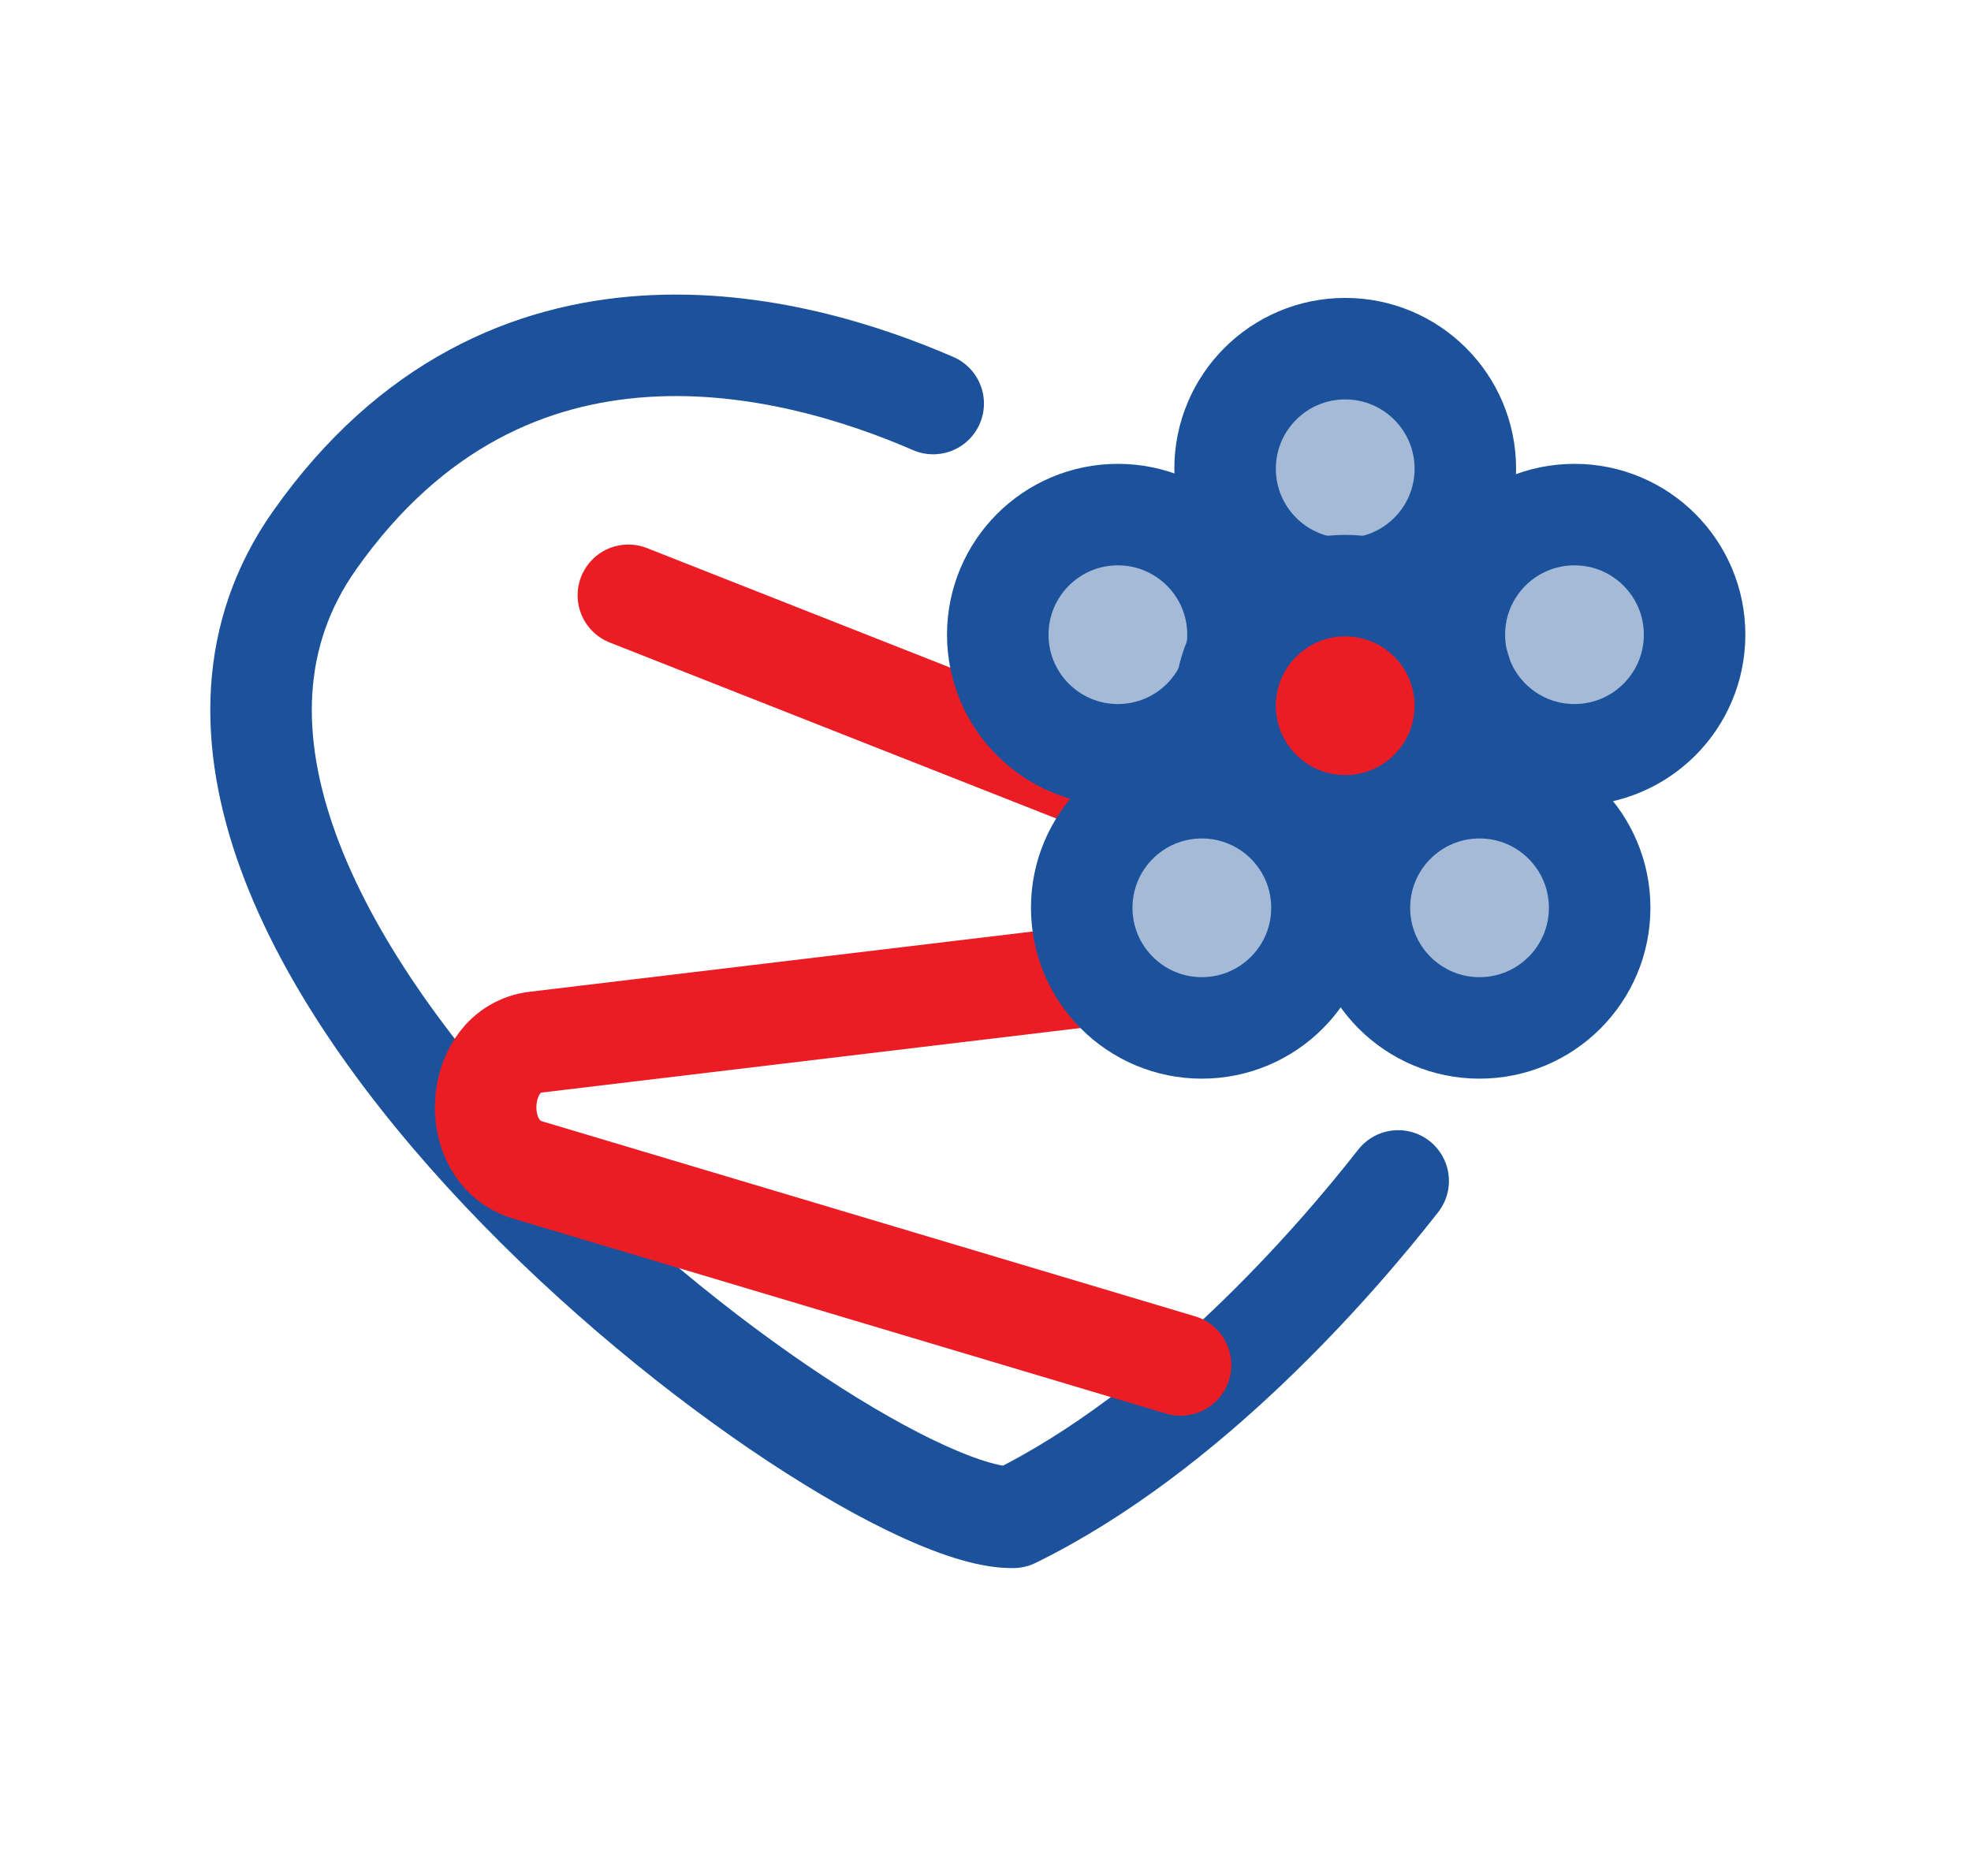<?xml version="1.0" encoding="utf-8"?>
<!-- Generator: Adobe Illustrator 24.0.1, SVG Export Plug-In . SVG Version: 6.00 Build 0)  -->
<svg version="1.1" id="Layer_1" xmlns="http://www.w3.org/2000/svg" xmlns:xlink="http://www.w3.org/1999/xlink" x="0px" y="0px"
	 viewBox="0 0 305.2 290.6" style="enable-background:new 0 0 305.2 290.6;" xml:space="preserve">
<style type="text/css">
	.st0{fill:none;stroke:#1C529C;stroke-width:15.72;stroke-linecap:round;stroke-linejoin:round;stroke-miterlimit:10;}
	.st1{fill:none;stroke:#EC1C24;stroke-width:15.72;stroke-linecap:round;stroke-linejoin:round;stroke-miterlimit:10;}
	.st2{fill:#A4BAD7;stroke:#1C529C;stroke-width:15.72;stroke-linecap:round;stroke-linejoin:round;stroke-miterlimit:10;}
	.st3{fill:#EC1C24;stroke:#1C529C;stroke-width:15.72;stroke-linecap:round;stroke-linejoin:round;stroke-miterlimit:10;}
	.st4{fill:#1C529C;}
</style>
<g>
	<path class="st0" d="M144.5,62.5c-21.4-9.3-65.8-21.4-95.8,21.2C7.7,141.9,131,235.6,156.9,235c27.1-13.3,49.9-39.7,59.6-52.1"/>
	<path class="st1" d="M182.8,211.4L81.7,181.2c-9.4-2.8-8.3-18.7,1.3-19.8l106-12.7c9.2-1.1,10.7-16.1,1.9-19.6L97.3,92.2"/>
	<g>
		<circle class="st2" cx="208.3" cy="72.6" r="18.6"/>
		<circle class="st2" cx="173.1" cy="98.3" r="18.6"/>
		<circle class="st2" cx="243.8" cy="98.3" r="18.6"/>
		<circle class="st2" cx="186.1" cy="140.6" r="18.6"/>
		<circle class="st2" cx="229.1" cy="140.6" r="18.6"/>
		<circle class="st3" cx="208.3" cy="109.3" r="18.6"/>
		<circle class="st4" cx="230.1" cy="117.1" r="4.1"/>
		<circle class="st4" cx="208.3" cy="132.1" r="4.1"/>
		<circle class="st4" cx="185.6" cy="117.1" r="4.1"/>
		<circle class="st4" cx="195" cy="91.2" r="4.1"/>
		<circle class="st4" cx="221.5" cy="91.2" r="4.1"/>
	</g>
</g>
</svg>
